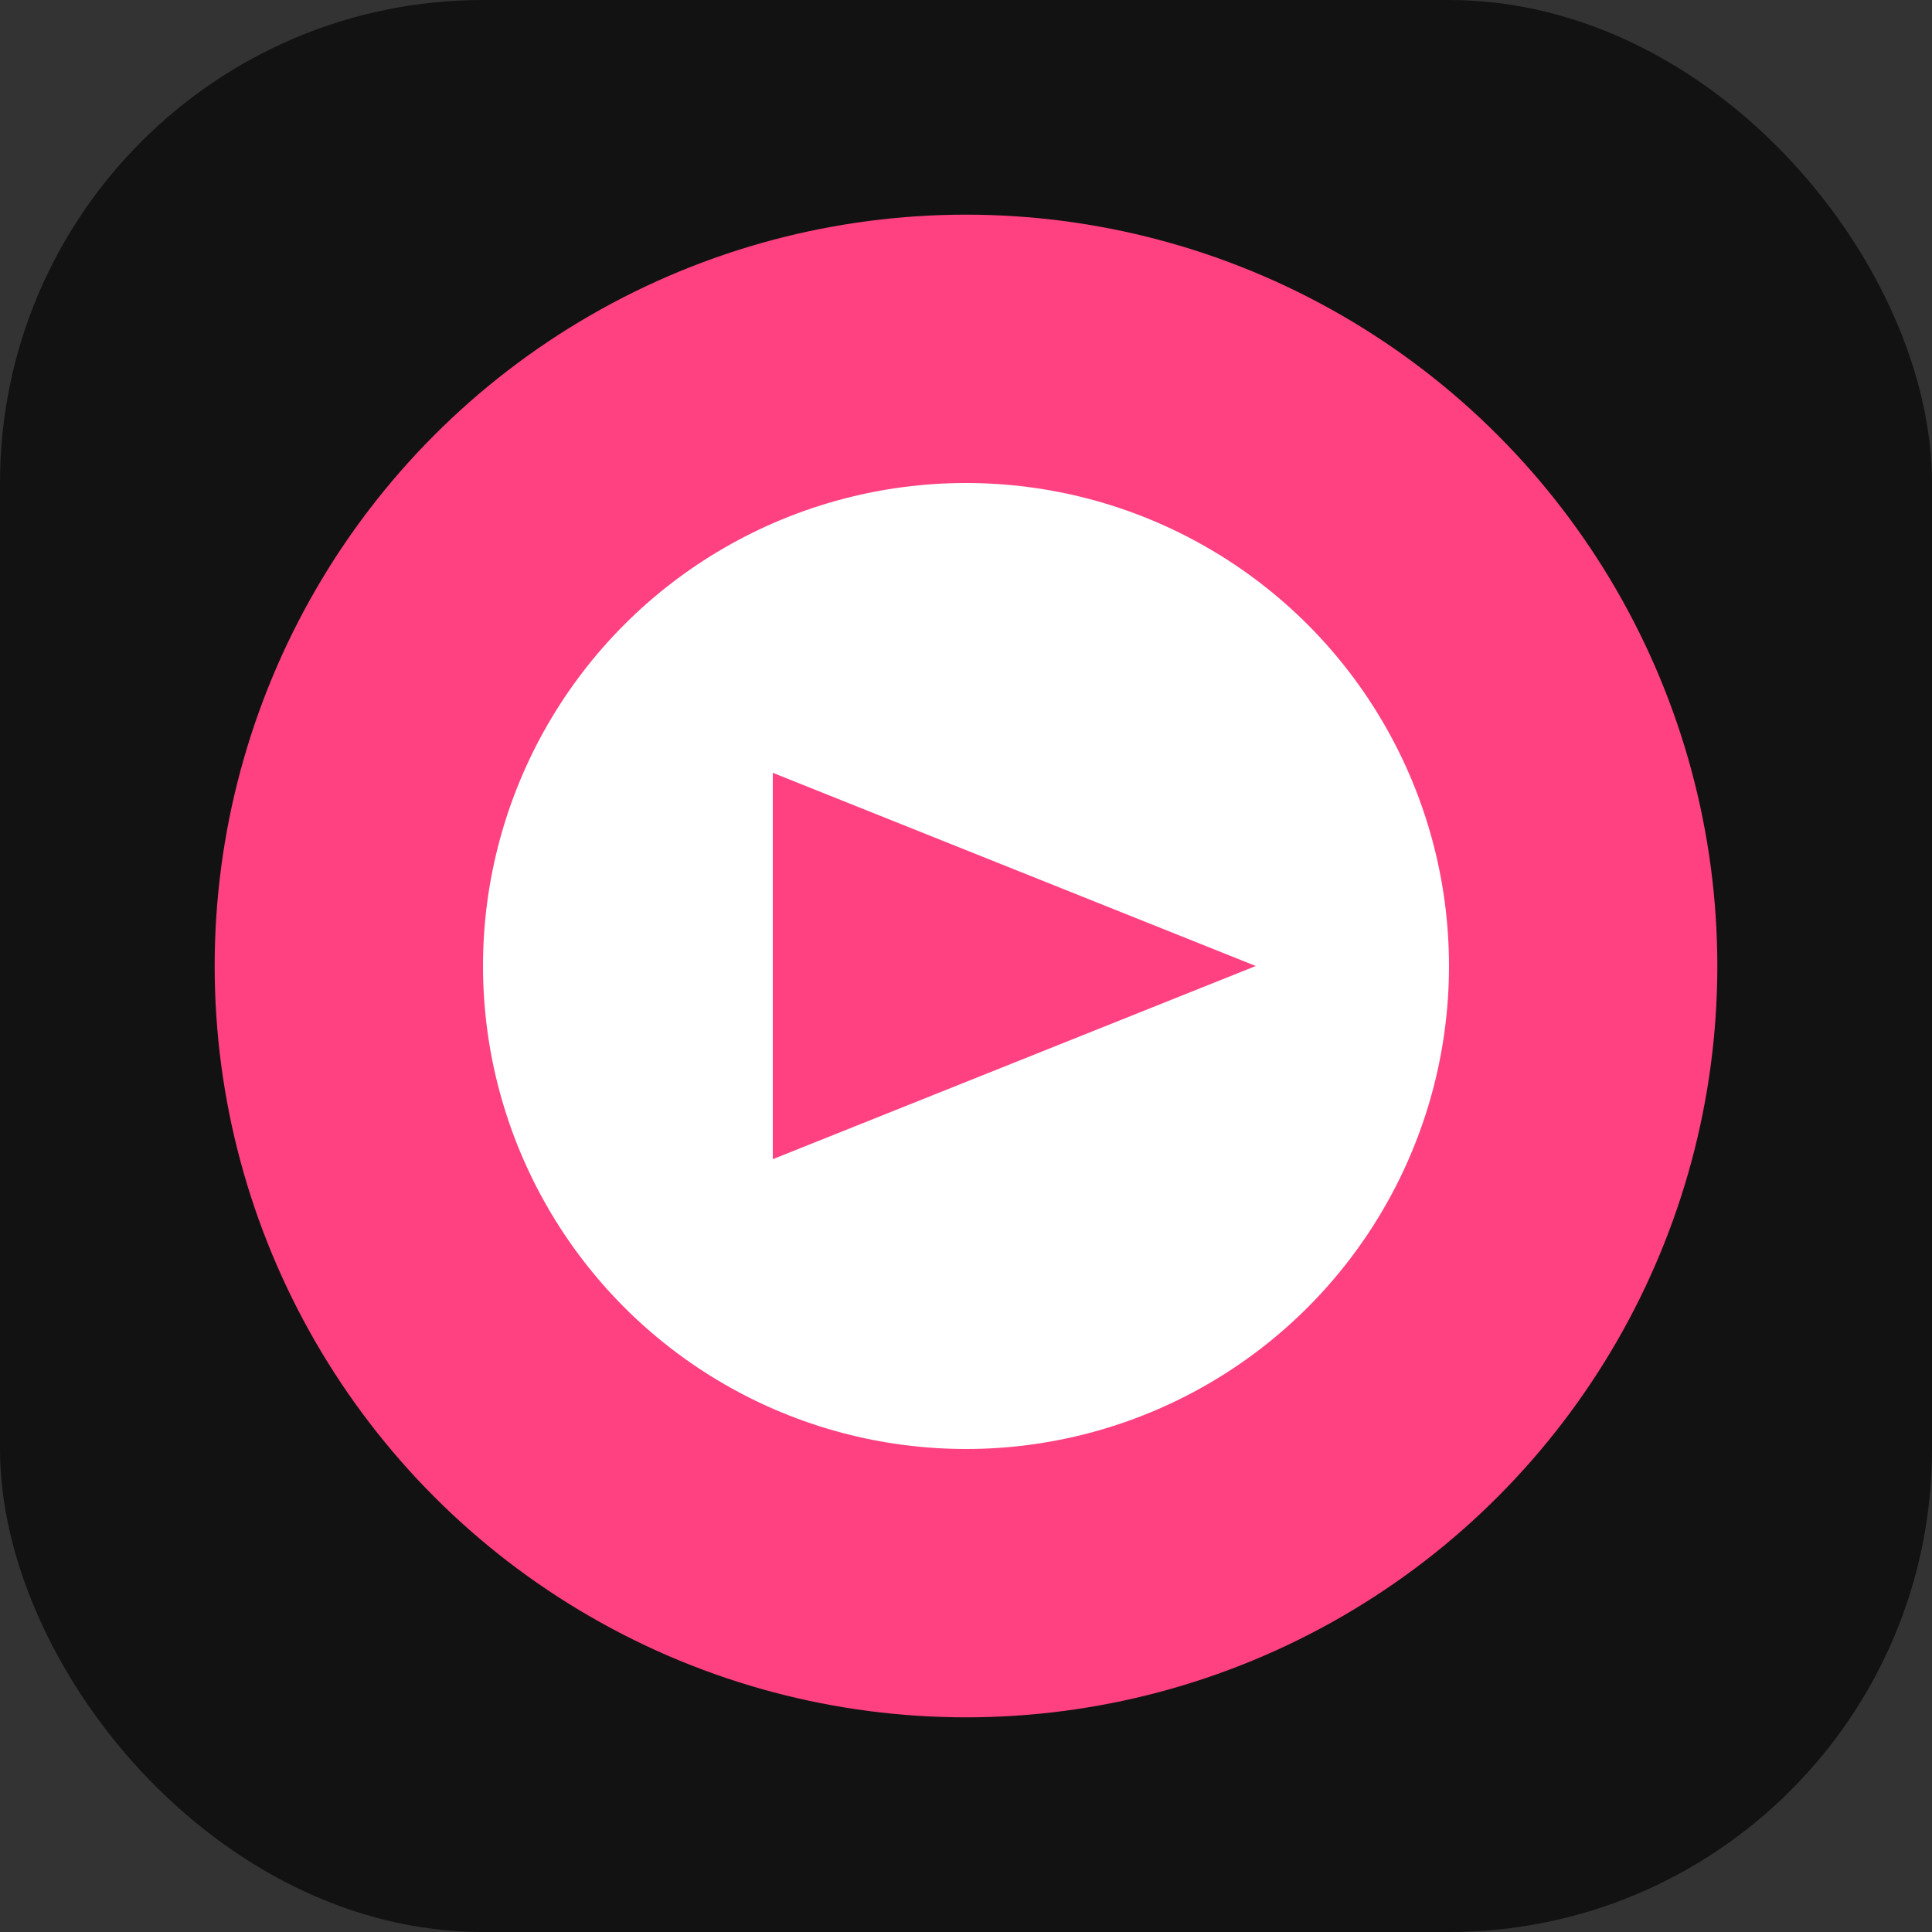 <svg width="180" height="180" viewBox="0 0 180 180" fill="none" xmlns="http://www.w3.org/2000/svg">
    <rect x="0" y="0" width="180" height="180" fill="#333333" stroke="none"/>
    <rect width="180" height="180" rx="45" fill="#121212"/>
    <circle cx="90" cy="90" r="70" fill="#FF4081"/>
    <circle cx="90" cy="90" r="45" fill="#FFFFFF"/>
    <path d="M72 72L117 90L72 108V72Z" fill="#FF4081"/>
</svg>
